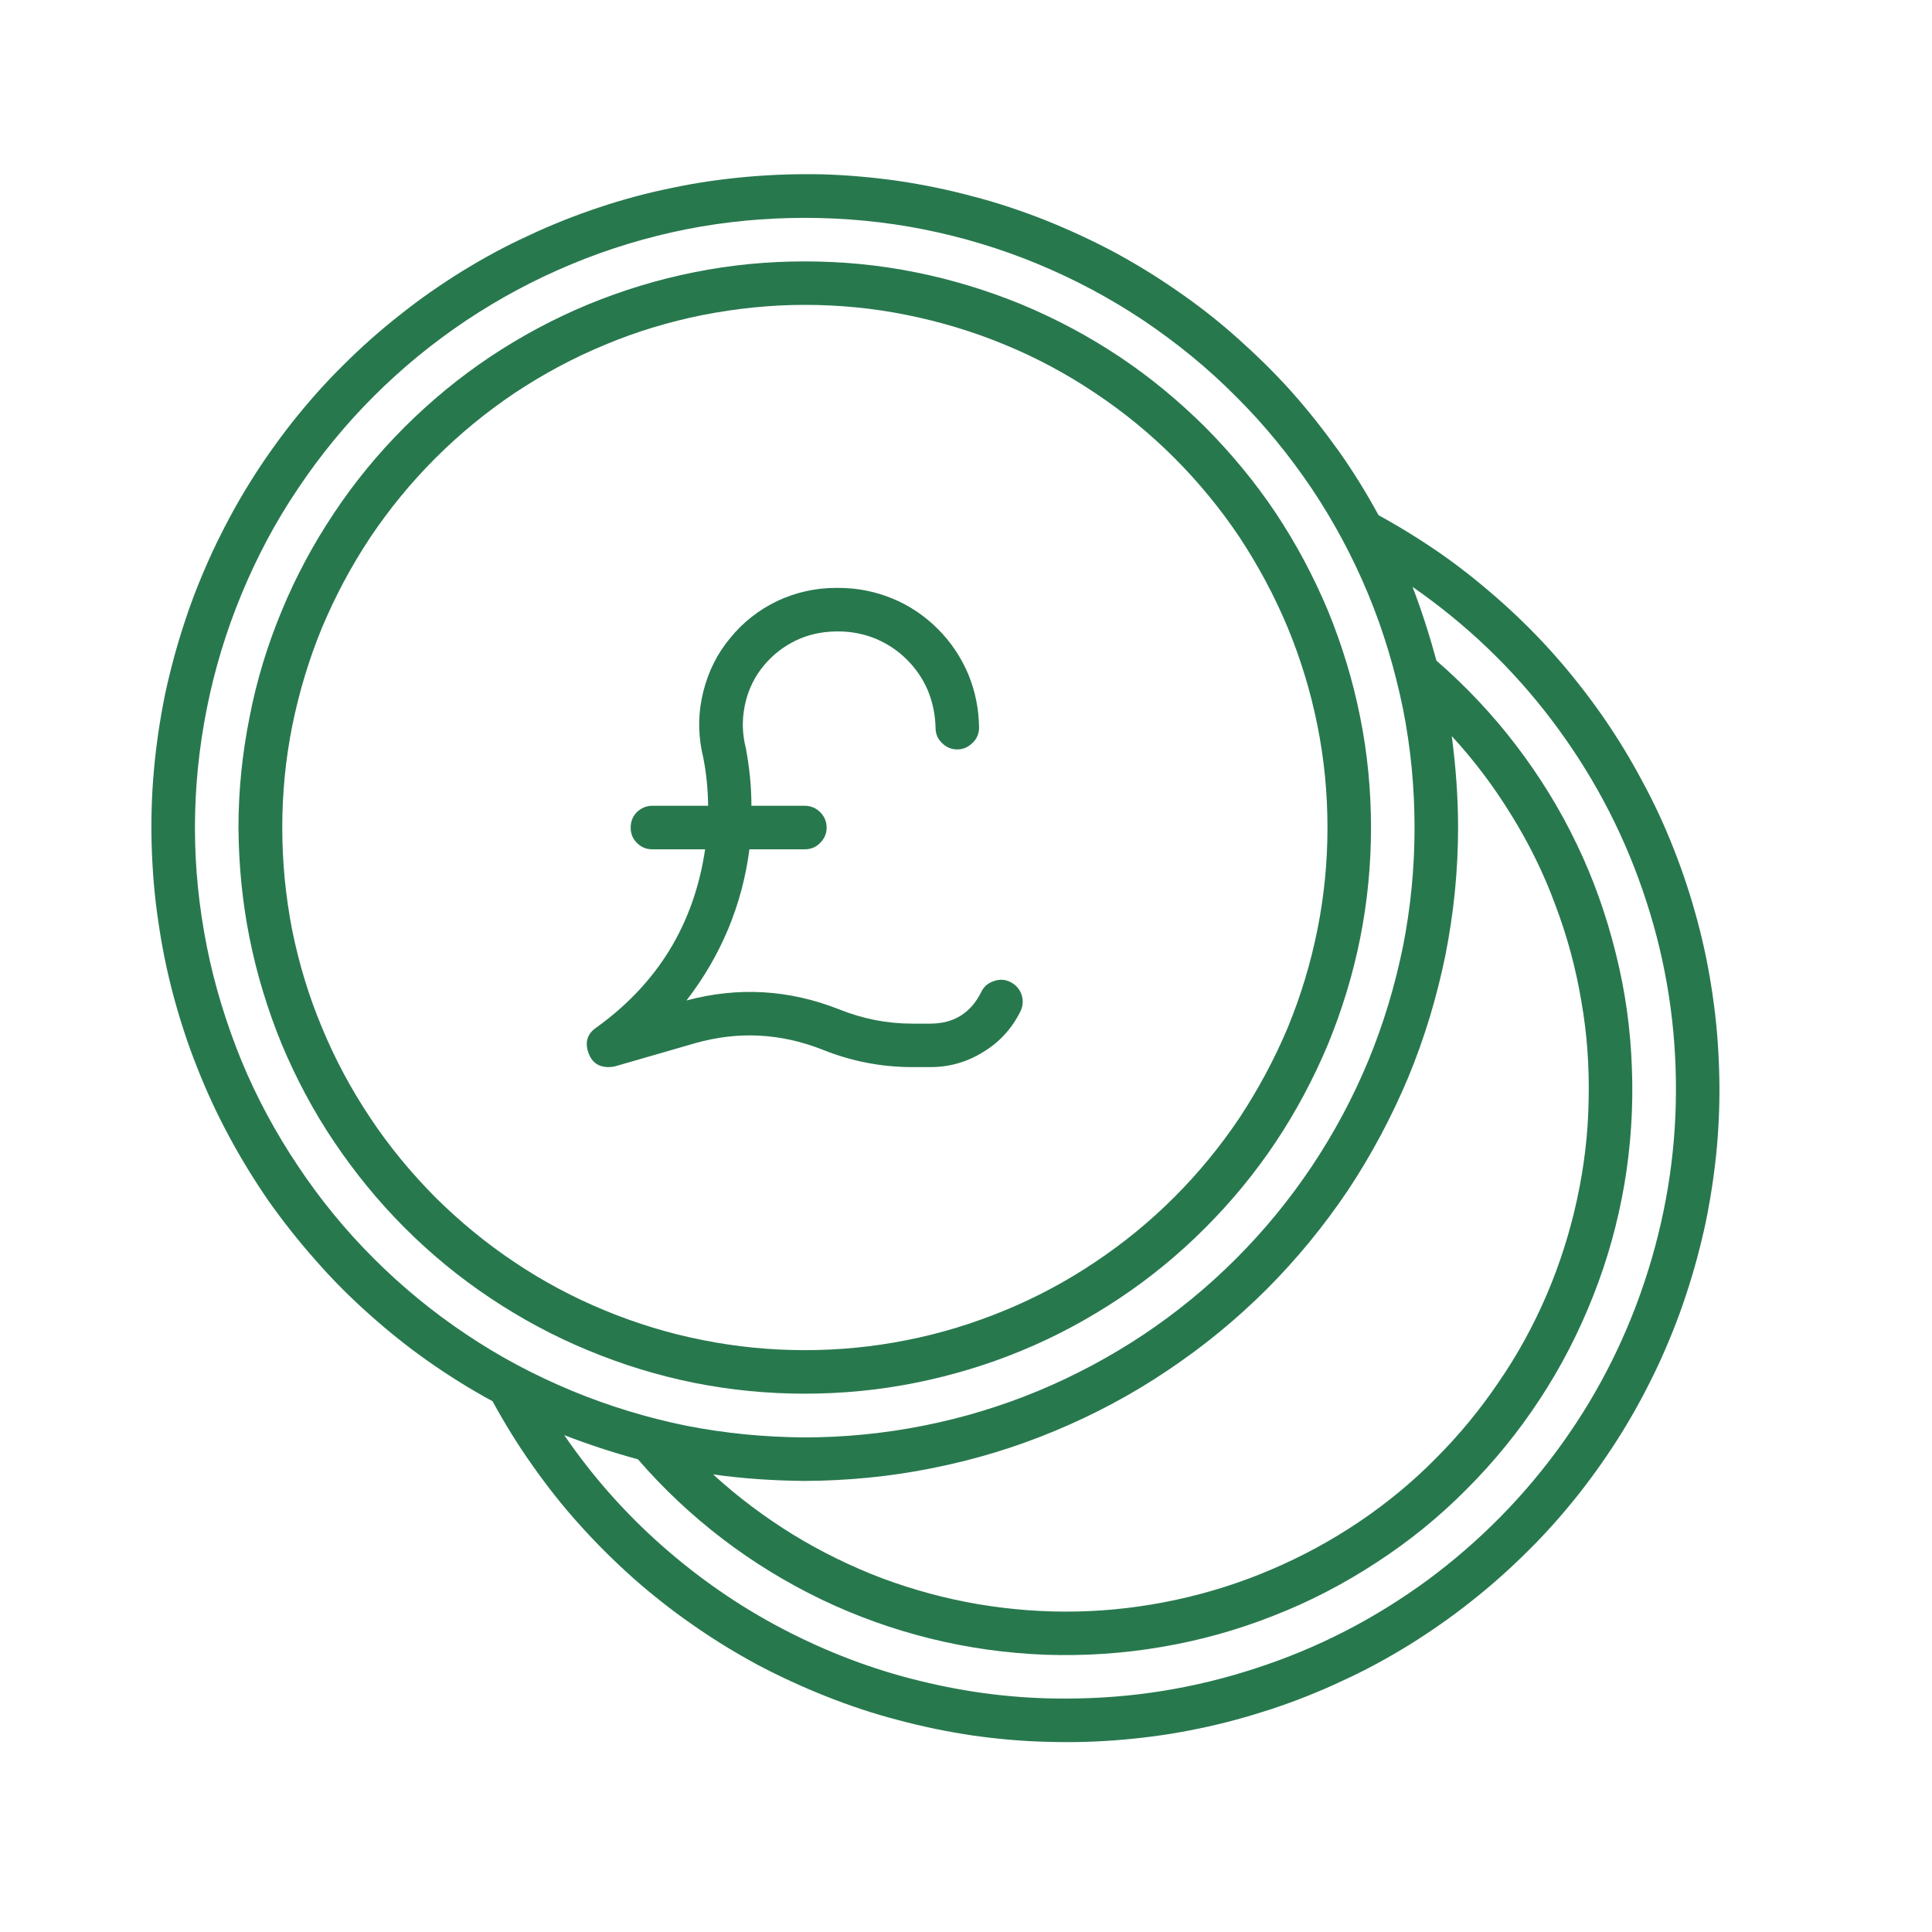 <svg xmlns="http://www.w3.org/2000/svg" xmlns:xlink="http://www.w3.org/1999/xlink" width="40" zoomAndPan="magnify" viewBox="0 0 30 30" height="40" preserveAspectRatio="xMidYMid meet" version="1.0"><path fill="#28784e" d="M 12.496 21.641 C 13.074 21.641 13.645 21.586 14.211 21.473 C 14.777 21.359 15.328 21.195 15.863 20.973 C 16.395 20.754 16.902 20.48 17.383 20.16 C 17.863 19.84 18.305 19.477 18.715 19.066 C 19.121 18.66 19.488 18.215 19.809 17.734 C 20.129 17.254 20.398 16.746 20.621 16.215 C 20.84 15.68 21.008 15.133 21.121 14.566 C 21.234 14 21.289 13.426 21.289 12.852 C 21.289 12.273 21.234 11.699 21.121 11.137 C 21.008 10.57 20.84 10.02 20.621 9.484 C 20.398 8.953 20.129 8.445 19.809 7.965 C 19.488 7.484 19.121 7.043 18.715 6.633 C 18.305 6.227 17.863 5.859 17.383 5.539 C 16.902 5.219 16.395 4.949 15.863 4.727 C 15.328 4.508 14.777 4.34 14.211 4.227 C 13.645 4.113 13.074 4.059 12.496 4.059 C 11.918 4.059 11.348 4.113 10.781 4.227 C 10.215 4.34 9.664 4.508 9.133 4.727 C 8.598 4.949 8.094 5.219 7.613 5.539 C 7.133 5.859 6.688 6.227 6.281 6.633 C 5.871 7.043 5.508 7.484 5.188 7.965 C 4.867 8.445 4.594 8.953 4.375 9.484 C 4.152 10.02 3.984 10.57 3.875 11.137 C 3.762 11.699 3.703 12.273 3.703 12.852 C 3.707 13.426 3.762 14 3.875 14.566 C 3.988 15.129 4.156 15.68 4.375 16.215 C 4.598 16.746 4.867 17.254 5.188 17.73 C 5.512 18.211 5.875 18.656 6.281 19.062 C 6.691 19.473 7.133 19.836 7.613 20.156 C 8.094 20.477 8.602 20.75 9.133 20.969 C 9.668 21.191 10.215 21.359 10.781 21.473 C 11.348 21.586 11.918 21.641 12.496 21.641 Z M 12.496 4.734 C 13.031 4.734 13.559 4.785 14.082 4.891 C 14.602 4.996 15.109 5.148 15.602 5.352 C 16.094 5.555 16.562 5.805 17.004 6.102 C 17.449 6.398 17.859 6.734 18.234 7.109 C 18.613 7.488 18.949 7.898 19.246 8.34 C 19.539 8.785 19.789 9.25 19.996 9.746 C 20.199 10.238 20.352 10.742 20.457 11.266 C 20.562 11.789 20.613 12.316 20.613 12.852 C 20.613 13.383 20.562 13.91 20.457 14.434 C 20.352 14.957 20.199 15.465 19.996 15.957 C 19.789 16.449 19.539 16.914 19.246 17.359 C 18.949 17.801 18.613 18.211 18.234 18.59 C 17.859 18.965 17.449 19.301 17.004 19.598 C 16.562 19.895 16.094 20.145 15.602 20.348 C 15.109 20.551 14.602 20.707 14.082 20.809 C 13.559 20.914 13.031 20.965 12.496 20.965 C 11.965 20.965 11.438 20.914 10.914 20.809 C 10.391 20.707 9.883 20.551 9.391 20.348 C 8.898 20.145 8.43 19.895 7.988 19.598 C 7.543 19.301 7.137 18.965 6.758 18.59 C 6.383 18.211 6.043 17.801 5.75 17.359 C 5.453 16.914 5.203 16.449 5 15.957 C 4.793 15.465 4.641 14.957 4.535 14.434 C 4.434 13.91 4.383 13.383 4.383 12.852 C 4.383 12.316 4.434 11.789 4.539 11.266 C 4.645 10.746 4.797 10.238 5 9.746 C 5.207 9.254 5.457 8.785 5.75 8.344 C 6.047 7.902 6.383 7.492 6.762 7.113 C 7.137 6.738 7.547 6.402 7.988 6.105 C 8.434 5.809 8.898 5.559 9.391 5.355 C 9.883 5.148 10.391 4.996 10.914 4.891 C 11.438 4.789 11.965 4.734 12.496 4.734 Z M 12.496 4.734 " fill-opacity="1" fill-rule="nonzero"/><path fill="#28784e" d="M 21.406 8 C 21.219 7.656 21.012 7.32 20.785 7 C 20.555 6.68 20.312 6.371 20.051 6.078 C 19.789 5.785 19.508 5.512 19.215 5.25 C 18.922 4.988 18.613 4.746 18.289 4.523 C 17.965 4.297 17.633 4.094 17.285 3.906 C 16.938 3.723 16.582 3.559 16.219 3.414 C 15.852 3.27 15.48 3.145 15.098 3.047 C 14.719 2.945 14.336 2.867 13.945 2.809 C 13.559 2.754 13.168 2.719 12.773 2.707 C 12.379 2.699 11.988 2.711 11.598 2.746 C 11.207 2.781 10.816 2.836 10.434 2.918 C 10.047 2.996 9.668 3.098 9.297 3.223 C 8.922 3.348 8.559 3.492 8.203 3.66 C 7.844 3.824 7.5 4.012 7.164 4.219 C 6.832 4.426 6.512 4.648 6.203 4.895 C 5.895 5.137 5.602 5.398 5.324 5.676 C 5.043 5.953 4.785 6.246 4.539 6.555 C 4.297 6.863 4.07 7.184 3.863 7.52 C 3.656 7.855 3.473 8.199 3.305 8.555 C 3.141 8.91 2.992 9.277 2.871 9.648 C 2.746 10.023 2.645 10.402 2.562 10.785 C 2.484 11.172 2.426 11.559 2.391 11.949 C 2.355 12.34 2.344 12.734 2.355 13.125 C 2.367 13.52 2.398 13.91 2.457 14.301 C 2.512 14.688 2.59 15.074 2.691 15.453 C 2.793 15.832 2.914 16.207 3.059 16.57 C 3.203 16.938 3.367 17.293 3.555 17.641 C 3.738 17.984 3.945 18.32 4.168 18.645 C 4.395 18.965 4.637 19.273 4.898 19.566 C 5.156 19.863 5.434 20.141 5.727 20.402 C 6.02 20.664 6.324 20.91 6.648 21.137 C 6.969 21.363 7.301 21.57 7.648 21.758 C 7.836 22.102 8.043 22.438 8.27 22.758 C 8.496 23.078 8.738 23.387 9.004 23.68 C 9.266 23.973 9.543 24.246 9.836 24.508 C 10.133 24.77 10.441 25.012 10.762 25.234 C 11.086 25.461 11.418 25.664 11.766 25.852 C 12.113 26.035 12.469 26.199 12.836 26.344 C 13.199 26.488 13.574 26.613 13.953 26.711 C 14.332 26.812 14.715 26.891 15.105 26.949 C 15.496 27.004 15.887 27.039 16.277 27.047 C 16.672 27.059 17.062 27.047 17.453 27.012 C 17.848 26.977 18.234 26.922 18.621 26.84 C 19.004 26.762 19.383 26.656 19.754 26.535 C 20.129 26.41 20.492 26.266 20.848 26.098 C 21.207 25.934 21.551 25.746 21.887 25.539 C 22.219 25.332 22.539 25.109 22.848 24.863 C 23.156 24.621 23.449 24.359 23.727 24.082 C 24.008 23.805 24.266 23.512 24.512 23.203 C 24.754 22.895 24.98 22.574 25.188 22.238 C 25.395 21.902 25.578 21.559 25.746 21.203 C 25.91 20.848 26.059 20.48 26.18 20.109 C 26.305 19.734 26.406 19.355 26.488 18.973 C 26.566 18.586 26.625 18.199 26.66 17.809 C 26.695 17.418 26.707 17.023 26.695 16.633 C 26.684 16.238 26.652 15.848 26.594 15.457 C 26.539 15.07 26.461 14.684 26.359 14.305 C 26.258 13.926 26.137 13.555 25.992 13.188 C 25.848 12.82 25.684 12.465 25.496 12.121 C 25.312 11.773 25.105 11.438 24.883 11.117 C 24.656 10.793 24.414 10.484 24.156 10.191 C 23.895 9.895 23.617 9.617 23.324 9.355 C 23.031 9.094 22.727 8.848 22.406 8.621 C 22.082 8.395 21.75 8.188 21.406 8 Z M 12.496 22.996 C 13.164 22.992 13.82 22.93 14.477 22.797 C 15.129 22.668 15.762 22.477 16.379 22.219 C 16.992 21.965 17.578 21.652 18.129 21.281 C 18.684 20.91 19.195 20.492 19.668 20.02 C 20.137 19.551 20.559 19.035 20.93 18.484 C 21.297 17.93 21.609 17.344 21.867 16.73 C 22.121 16.117 22.312 15.48 22.445 14.828 C 22.574 14.176 22.641 13.516 22.641 12.852 C 22.641 12.375 22.605 11.902 22.543 11.43 C 22.895 11.812 23.203 12.223 23.473 12.664 C 23.746 13.105 23.973 13.566 24.152 14.055 C 24.336 14.539 24.469 15.035 24.555 15.547 C 24.645 16.055 24.68 16.57 24.668 17.09 C 24.66 17.605 24.598 18.117 24.488 18.625 C 24.379 19.129 24.223 19.621 24.02 20.098 C 23.816 20.574 23.57 21.027 23.277 21.453 C 22.988 21.883 22.66 22.281 22.293 22.648 C 21.93 23.016 21.531 23.344 21.102 23.633 C 20.672 23.922 20.219 24.168 19.742 24.371 C 19.27 24.574 18.777 24.73 18.27 24.84 C 17.766 24.949 17.254 25.012 16.734 25.023 C 16.219 25.035 15.703 24.996 15.191 24.91 C 14.684 24.824 14.184 24.688 13.699 24.508 C 13.215 24.324 12.754 24.098 12.312 23.828 C 11.871 23.555 11.457 23.246 11.074 22.895 C 11.547 22.961 12.02 22.992 12.496 22.996 Z M 3.027 12.852 C 3.027 12.227 3.09 11.613 3.211 11.004 C 3.332 10.395 3.512 9.801 3.75 9.227 C 3.988 8.652 4.277 8.105 4.625 7.59 C 4.969 7.074 5.363 6.594 5.801 6.156 C 6.242 5.715 6.719 5.324 7.238 4.977 C 7.754 4.633 8.301 4.34 8.875 4.102 C 9.449 3.863 10.039 3.684 10.648 3.562 C 11.258 3.441 11.875 3.383 12.496 3.383 C 13.117 3.383 13.734 3.441 14.344 3.562 C 14.953 3.684 15.547 3.863 16.121 4.102 C 16.695 4.34 17.242 4.633 17.758 4.977 C 18.273 5.324 18.754 5.715 19.191 6.156 C 19.633 6.594 20.023 7.074 20.371 7.59 C 20.715 8.105 21.008 8.652 21.246 9.227 C 21.484 9.801 21.66 10.395 21.785 11.004 C 21.906 11.613 21.965 12.227 21.965 12.852 C 21.965 13.473 21.906 14.086 21.785 14.699 C 21.66 15.309 21.484 15.898 21.246 16.473 C 21.008 17.047 20.715 17.594 20.371 18.109 C 20.023 18.629 19.633 19.105 19.191 19.547 C 18.754 19.984 18.273 20.379 17.758 20.723 C 17.242 21.066 16.695 21.359 16.121 21.598 C 15.547 21.836 14.953 22.016 14.344 22.137 C 13.734 22.258 13.117 22.32 12.496 22.32 C 11.875 22.316 11.262 22.258 10.648 22.137 C 10.039 22.012 9.449 21.832 8.875 21.594 C 8.301 21.355 7.754 21.066 7.238 20.719 C 6.723 20.375 6.242 19.98 5.805 19.543 C 5.363 19.102 4.973 18.625 4.629 18.109 C 4.281 17.59 3.988 17.047 3.75 16.473 C 3.516 15.898 3.332 15.305 3.211 14.695 C 3.09 14.086 3.027 13.473 3.027 12.852 Z M 16.555 26.375 C 15.789 26.379 15.031 26.285 14.289 26.102 C 13.543 25.922 12.832 25.648 12.152 25.293 C 11.473 24.938 10.848 24.504 10.273 23.996 C 9.699 23.488 9.195 22.918 8.762 22.285 C 9.137 22.43 9.52 22.555 9.906 22.66 C 10.301 23.117 10.738 23.527 11.219 23.895 C 11.699 24.262 12.211 24.574 12.754 24.836 C 13.301 25.098 13.867 25.301 14.453 25.445 C 15.039 25.59 15.633 25.672 16.238 25.695 C 16.84 25.715 17.441 25.676 18.035 25.574 C 18.633 25.473 19.211 25.312 19.773 25.09 C 20.336 24.871 20.867 24.594 21.375 24.262 C 21.879 23.934 22.348 23.555 22.773 23.125 C 23.199 22.699 23.578 22.234 23.91 21.727 C 24.242 21.223 24.516 20.688 24.738 20.125 C 24.961 19.562 25.121 18.984 25.223 18.391 C 25.324 17.793 25.363 17.195 25.34 16.59 C 25.32 15.988 25.238 15.391 25.09 14.805 C 24.945 14.219 24.746 13.652 24.484 13.109 C 24.223 12.562 23.906 12.051 23.539 11.57 C 23.176 11.094 22.762 10.656 22.305 10.258 C 22.199 9.871 22.078 9.488 21.934 9.113 C 22.762 9.688 23.484 10.375 24.094 11.18 C 24.703 11.984 25.176 12.863 25.504 13.816 C 25.836 14.77 26.008 15.754 26.023 16.762 C 26.039 17.773 25.895 18.758 25.594 19.723 C 25.293 20.688 24.852 21.582 24.266 22.402 C 23.68 23.223 22.98 23.934 22.168 24.535 C 21.352 25.133 20.469 25.59 19.508 25.902 C 18.547 26.219 17.562 26.375 16.555 26.375 Z M 16.555 26.375 " fill-opacity="1" fill-rule="nonzero"/><path fill="#28784e" d="M 9.453 16.57 C 9.484 16.57 9.516 16.566 9.547 16.559 L 10.793 16.199 C 11.465 16.008 12.125 16.043 12.777 16.301 C 13.223 16.48 13.688 16.57 14.168 16.57 L 14.445 16.57 C 14.742 16.57 15.016 16.492 15.266 16.336 C 15.52 16.184 15.711 15.973 15.844 15.707 C 15.887 15.621 15.891 15.535 15.863 15.445 C 15.832 15.359 15.777 15.293 15.691 15.25 C 15.609 15.207 15.523 15.203 15.434 15.234 C 15.344 15.262 15.277 15.32 15.238 15.402 C 15.074 15.73 14.812 15.895 14.445 15.895 L 14.168 15.895 C 13.773 15.895 13.395 15.82 13.027 15.672 C 12.254 15.367 11.465 15.32 10.66 15.535 C 11.195 14.84 11.523 14.059 11.637 13.188 L 12.496 13.188 C 12.59 13.188 12.668 13.156 12.734 13.09 C 12.801 13.023 12.836 12.945 12.836 12.852 C 12.836 12.758 12.801 12.676 12.734 12.609 C 12.668 12.547 12.59 12.512 12.496 12.512 L 11.668 12.512 C 11.668 12.211 11.637 11.914 11.582 11.621 L 11.562 11.531 C 11.52 11.316 11.527 11.109 11.578 10.898 C 11.629 10.688 11.723 10.5 11.863 10.332 C 12 10.168 12.164 10.039 12.359 9.945 C 12.555 9.852 12.758 9.809 12.977 9.805 L 13.023 9.805 C 13.223 9.805 13.414 9.844 13.598 9.918 C 13.781 9.996 13.941 10.102 14.082 10.242 C 14.223 10.383 14.332 10.543 14.41 10.727 C 14.484 10.91 14.523 11.102 14.527 11.297 C 14.527 11.391 14.559 11.473 14.625 11.535 C 14.691 11.602 14.77 11.637 14.863 11.637 C 14.957 11.637 15.035 11.602 15.102 11.535 C 15.168 11.473 15.203 11.391 15.203 11.297 C 15.199 11.012 15.145 10.734 15.035 10.469 C 14.922 10.203 14.766 9.969 14.562 9.766 C 14.359 9.562 14.121 9.402 13.855 9.293 C 13.59 9.184 13.312 9.129 13.023 9.129 L 12.977 9.129 C 12.66 9.129 12.355 9.199 12.07 9.332 C 11.785 9.469 11.539 9.66 11.34 9.906 C 11.137 10.148 11 10.426 10.922 10.734 C 10.844 11.043 10.836 11.352 10.898 11.664 L 10.918 11.754 C 10.969 12.004 10.992 12.258 10.996 12.512 L 10.129 12.512 C 10.035 12.512 9.957 12.547 9.891 12.609 C 9.824 12.676 9.793 12.758 9.793 12.852 C 9.793 12.945 9.824 13.023 9.891 13.09 C 9.957 13.156 10.035 13.188 10.129 13.188 L 10.949 13.188 C 10.777 14.352 10.211 15.273 9.258 15.957 C 9.121 16.051 9.082 16.18 9.133 16.336 C 9.184 16.492 9.289 16.57 9.453 16.57 Z M 9.453 16.57 " fill-opacity="1" fill-rule="nonzero"/></svg>